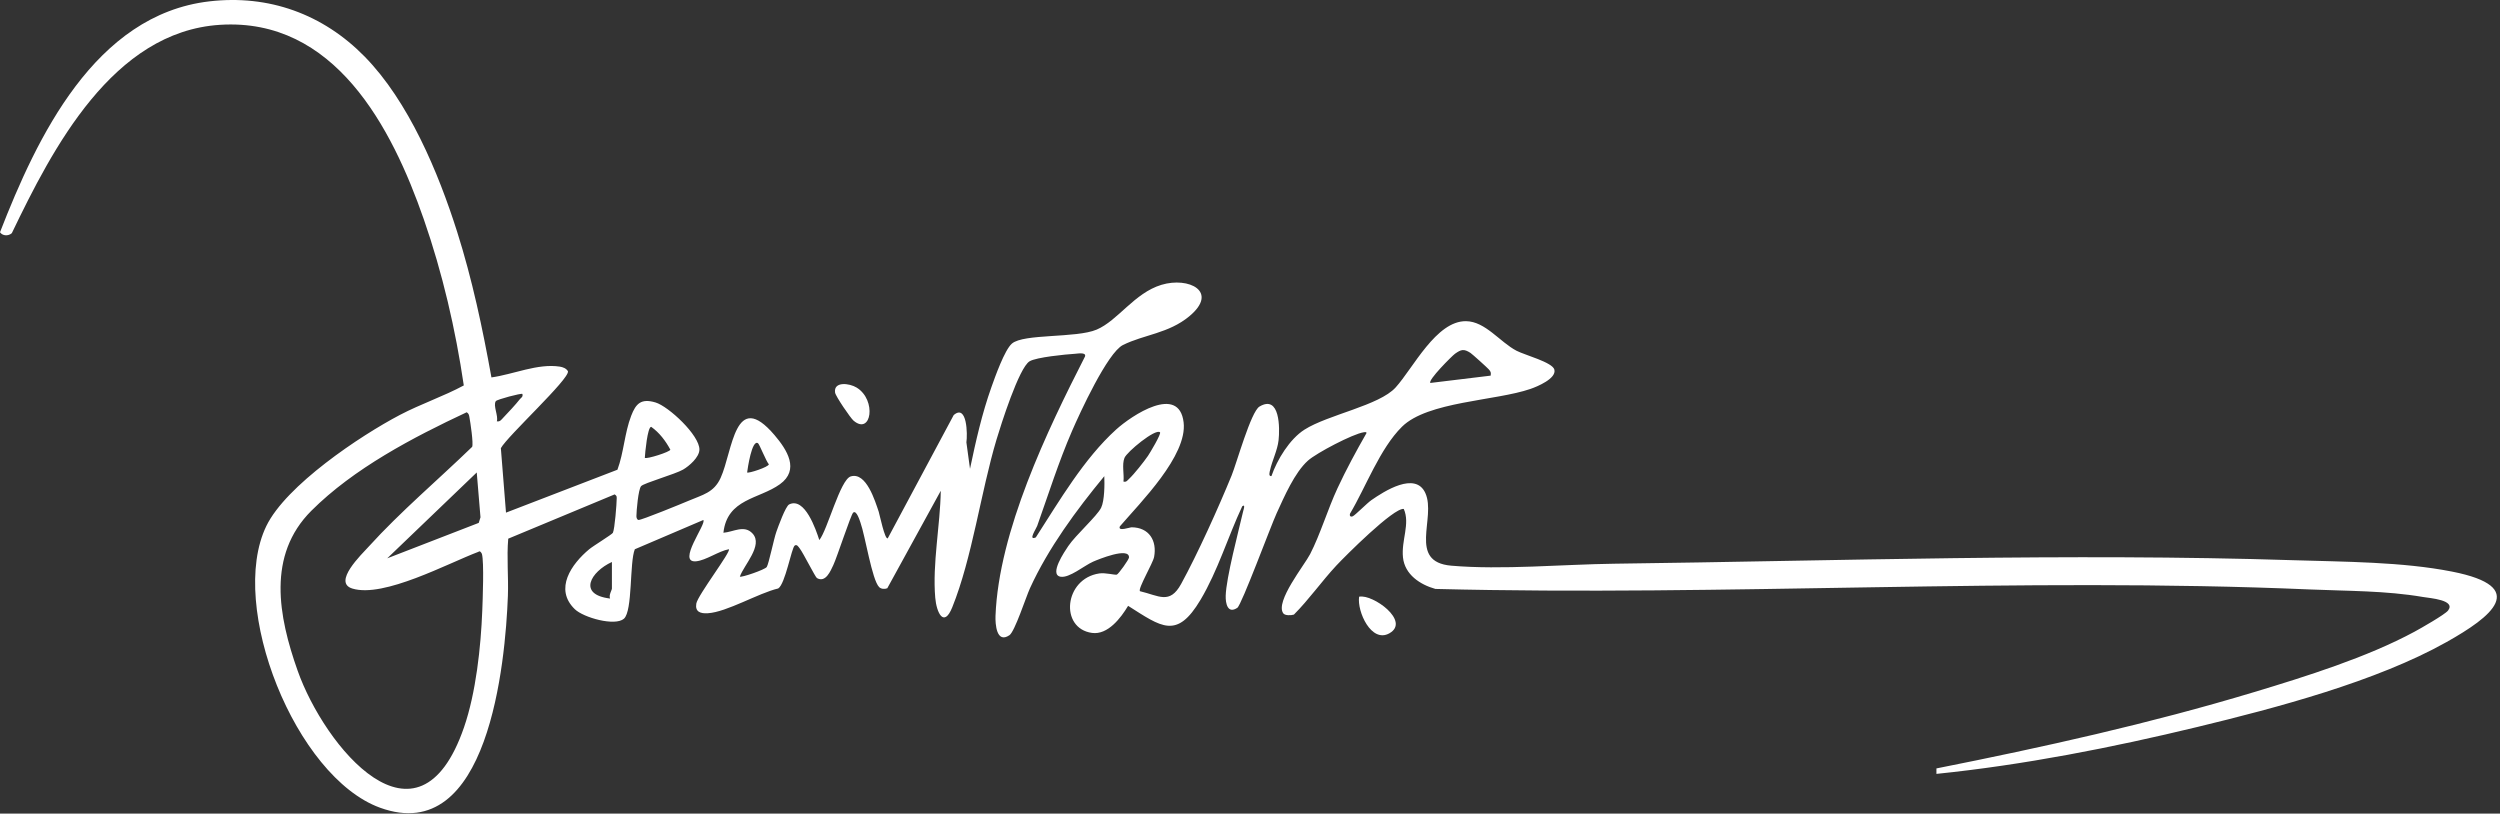 <svg width="633" height="206" viewBox="0 0 633 206" fill="none" xmlns="http://www.w3.org/2000/svg">
<rect x="0" y="0" width="633" height="206" fill="#333333" stroke="none"/>
<path d="M92.329 14.325C103.477 25.699 110.975 43.642 115.744 58.676C119.565 70.726 122.188 83.123 124.431 95.561C129.899 94.812 136.176 91.967 141.726 92.827C142.527 92.952 143.373 93.262 143.808 94.002C144.247 95.94 128.474 110.423 126.818 113.476L128.118 129.8L156.334 118.935C157.953 114.563 158.138 109.646 159.808 105.298C161.006 102.171 162.334 100.821 165.965 101.898C169.268 102.879 177.164 110.22 177.094 113.851C177.057 115.785 174.518 117.991 172.954 118.902C170.961 120.063 163.055 122.298 162.334 123.084C161.612 123.87 161.145 129.389 161.14 130.702C161.14 131.119 161.312 131.604 161.663 131.655C162.338 131.748 172.825 127.451 174.365 126.789C177.918 125.267 180.753 124.754 182.46 121.007C185.555 114.217 185.994 98.309 196.101 110.16C199.298 113.911 202.526 118.962 197.475 122.608C192.207 126.405 184.125 126.229 183.168 134.893C185.707 134.699 188.464 132.784 190.574 135.115C193.27 138.094 188.358 143.053 187.331 145.995C187.673 146.31 193.71 144.228 194.14 143.562C194.654 142.762 195.939 136.443 196.573 134.657C197.04 133.339 198.905 128.168 199.816 127.719C203.78 125.785 206.597 134.093 207.448 136.744C209.488 134.301 212.726 121.437 215.409 120.628C219.345 119.439 221.58 126.877 222.491 129.569C222.704 130.198 224.064 136.836 224.79 136.281L241.479 105.095C244.888 102.171 244.995 110.072 244.69 111.996L245.605 118.703C247.067 111.714 248.64 104.729 251.036 97.999C251.943 95.45 254.371 88.581 256.221 86.994C259.205 84.436 272.49 85.657 277.666 83.46C283.083 81.157 287.2 74.204 294.078 72.118C300.956 70.032 308.718 73.793 301.123 80.088C295.877 84.436 289.665 84.705 284.336 87.355C280.418 89.303 273.387 104.627 271.431 109.142C268.035 116.978 265.473 125.133 262.614 133.168C262.346 133.922 260.236 136.984 262.272 136.064C268.207 126.859 274.442 116.15 282.606 108.754C286.492 105.233 298.542 97.166 299.694 106.954C300.683 115.368 288.731 127.247 283.545 133.284C282.976 134.662 286.057 133.506 286.547 133.51C290.946 133.552 293 136.887 292.218 141.032C291.927 142.581 288.083 149.076 288.629 149.691C293.421 150.81 296.155 153.151 299.055 147.864C303.237 140.245 308.519 128.524 311.841 120.406C313.117 117.279 316.73 104.239 318.895 102.944C324.113 99.831 324.071 108.444 323.733 111.483C323.451 114.013 322.105 116.64 321.578 119.041C321.476 119.504 321.111 120.665 321.929 120.544C323.368 116.381 326.55 111.164 330.292 108.786C336.269 104.984 349.221 102.689 353.375 98.101C357.815 93.193 363.648 81.217 371.207 81.323C376.105 81.388 379.746 86.587 383.978 88.808C386.06 89.899 393.095 91.726 393.567 93.586C394.141 95.848 389.219 97.892 387.517 98.475C378.719 101.51 361.465 101.649 354.989 108.041C349.397 113.56 345.83 123.32 341.834 130.041C341.644 130.619 341.949 130.966 342.514 130.721C343.124 130.462 346.126 127.404 347.223 126.641C350.447 124.402 358.375 119.286 360.896 124.837C363.736 131.086 356.326 142.276 367.478 143.233C380.292 144.334 395.681 142.905 408.642 142.734C466.056 141.994 523.318 140.014 580.718 141.846C593.6 142.257 608.218 142.234 620.855 144.728C640.662 148.632 630.786 156.199 619.5 162.55C601.719 172.551 576.286 179.249 556.368 184.069C534.734 189.305 512.461 193.677 490.304 195.948V194.565C517.295 189.204 544.337 183.199 570.685 175.257C583.789 171.307 599.364 166.431 611.349 159.951C612.885 159.123 619.088 155.593 619.856 154.58C621.882 151.902 615.249 151.458 613.505 151.157C604.045 149.538 594.438 149.663 584.881 149.251C511.194 146.074 437.187 150.995 363.445 149.117C359.555 148.026 355.692 145.482 355.234 141.143C354.776 136.804 357.094 132.627 355.438 128.866C352.931 128.464 340.562 140.837 338.346 143.215C334.636 147.202 331.43 151.796 327.619 155.616C326.893 155.834 325.357 155.912 324.913 155.279C322.831 152.304 330.288 143.099 331.726 140.296C334.294 135.31 336.19 128.917 338.651 123.63C340.862 118.875 343.383 114.235 345.983 109.683C346.089 109.355 345.631 109.401 345.294 109.452C342.569 109.85 333.341 114.688 331.181 116.622C327.79 119.656 325.158 125.79 323.243 129.962C321.777 133.159 314.371 153.169 313.293 153.896C310.883 155.515 310.291 152.859 310.347 150.852C310.471 146.273 313.608 134.477 314.787 129.375C314.866 129.042 315.412 127.538 314.533 128.191C310.892 135.962 308.376 144.469 303.977 151.865C297.959 161.981 294.092 158.748 285.636 153.396C283.818 156.444 280.502 160.811 276.5 160.256C268.22 159.109 269.442 146.513 278.337 145.195C279.923 144.959 282.278 145.643 282.777 145.495C283.18 145.375 285.858 141.675 285.867 141.138C285.914 138.423 278.101 141.628 276.75 142.225C274.451 143.243 270.751 146.416 268.521 146.023C265.561 145.495 269.594 139.588 270.482 138.27C272.374 135.458 277.786 130.665 278.809 128.556C279.678 126.757 279.697 122.594 279.609 120.568C272.508 129.176 265.45 138.751 260.792 148.932C259.774 151.162 256.948 159.923 255.583 160.839C252.299 163.045 251.984 157.989 252.063 155.926C252.891 134.542 265.13 109.054 274.733 90.246C275.057 89.127 272.911 89.529 272.208 89.576C269.858 89.724 262.411 90.445 260.694 91.477C257.998 93.096 253.404 107.667 252.313 111.312C248.335 124.629 246.165 141.244 241.114 153.766C238.963 159.09 237.117 155.057 236.803 151.338C236.063 142.651 238.07 133.011 238.204 124.264L224.665 148.942C224.013 149.224 223.106 149.154 222.602 148.655C220.793 146.869 219.063 135.629 217.874 132.335C217.708 131.877 216.861 129.033 216.015 129.81C215.441 130.332 211.935 141.096 211.001 143.072C210.316 144.51 209.058 147.651 206.847 146.365C206.43 146.124 203.368 139.995 202.517 138.908C202.24 138.552 201.786 137.706 201.213 138.141C200.417 138.737 198.817 147.933 197.036 149.002C192.04 150.172 184.028 154.983 179.222 155.274C177.349 155.39 175.956 154.918 176.303 152.827C176.65 150.736 185.157 139.644 184.551 139.066C181.979 139.524 178.727 141.901 176.234 142.123C171.261 142.567 178.986 132.567 178.075 131.665L160.738 139.07C159.369 142.382 160.22 154.701 157.976 156.662C155.733 158.623 147.749 156.384 145.543 154.247C140.218 149.094 144.747 142.771 149.178 139.075C150.191 138.228 154.988 135.31 155.183 134.903C155.659 133.894 156.145 127.562 156.154 126.132C156.154 125.573 156.085 125.526 155.631 125.179L128.687 136.392C128.266 141.059 128.779 146.078 128.599 150.87C127.96 167.768 123.709 214.538 96.205 204.505C74.816 196.702 57.594 153.479 67.433 133.191C72.424 122.904 91.135 110.368 101.275 105.048C106.539 102.287 112.321 100.349 117.432 97.592C115.332 83.345 112.039 69.139 107.316 55.549C99.189 32.148 84.682 4.444 55.703 6.285C28.573 8.006 13.331 37.532 2.993 59.037C2.123 59.814 0.671 59.772 0 58.805C9.362 34.757 23.998 3.732 53.001 0.346C68.058 -1.412 81.787 3.57 92.329 14.325ZM377.433 95.112C377.562 94.298 377.461 94.099 376.952 93.517C376.577 93.086 372.761 89.64 372.326 89.358C370.638 88.276 369.972 88.465 368.413 89.566C367.677 90.084 361.433 96.324 362.173 96.963L377.433 95.112ZM132.271 99.743C132.017 99.502 125.842 101.13 125.541 101.57C124.792 102.68 126.226 105.284 125.8 106.677C126.61 106.843 126.943 106.26 127.424 105.761C128.534 104.609 130.662 102.329 131.582 101.13C131.938 100.668 132.48 100.543 132.271 99.743ZM118.172 104.382C104.564 110.752 89.553 118.616 78.831 129.329C67.572 140.578 70.472 156 75.366 169.827C82.152 188.991 105.826 217.98 117.483 184.175C120.518 175.377 121.753 163.836 122.113 154.576C122.22 151.828 122.59 142.304 122.026 140.282C121.938 139.977 121.503 139.343 121.147 139.718C113.468 142.6 97.172 151.449 89.225 149.025C84.141 147.471 91.552 140.384 93.397 138.353C101.451 129.486 110.938 121.483 119.546 113.143C119.916 112.338 119.093 106.871 118.839 105.534C118.737 104.993 118.658 104.697 118.163 104.382H118.172ZM163.268 115.928C163.657 116.321 169.698 114.42 169.73 113.851C168.523 111.612 166.955 109.54 164.883 108.074C163.944 108.069 163.324 114.79 163.268 115.928ZM293.708 109.457C292.593 108.43 285.322 114.402 284.711 115.951C284.036 117.658 284.669 120.11 284.461 121.941C285.206 122.113 285.405 121.687 285.863 121.266C287.144 120.077 289.628 116.936 290.664 115.428C291.136 114.744 294.096 109.813 293.713 109.461L293.708 109.457ZM191.938 112.232C190.379 111.15 189.302 118.643 189.172 119.629C189.473 119.925 194.621 118.259 194.672 117.556C194.011 116.849 192.29 112.477 191.934 112.232H191.938ZM120.707 119.633L98.046 141.369L121.216 132.395L121.66 130.985L120.712 119.633H120.707ZM154.937 142.294C149.567 144.746 146.158 150.547 154.475 151.55C154.091 150.685 154.937 149.423 154.937 149.002V142.294Z" fill="white"/>
<path d="M344.127 151.084C347.564 150.362 357.232 157.3 351.783 160.358C347.227 162.916 343.577 154.844 344.127 151.084Z" fill="white"/>
<path d="M216.139 106.529C215.339 105.858 211.569 100.321 211.44 99.396C211.033 96.519 215.071 97.004 216.907 98.138C222.042 101.306 220.612 110.275 216.144 106.529H216.139Z" fill="white"/>
</svg>
